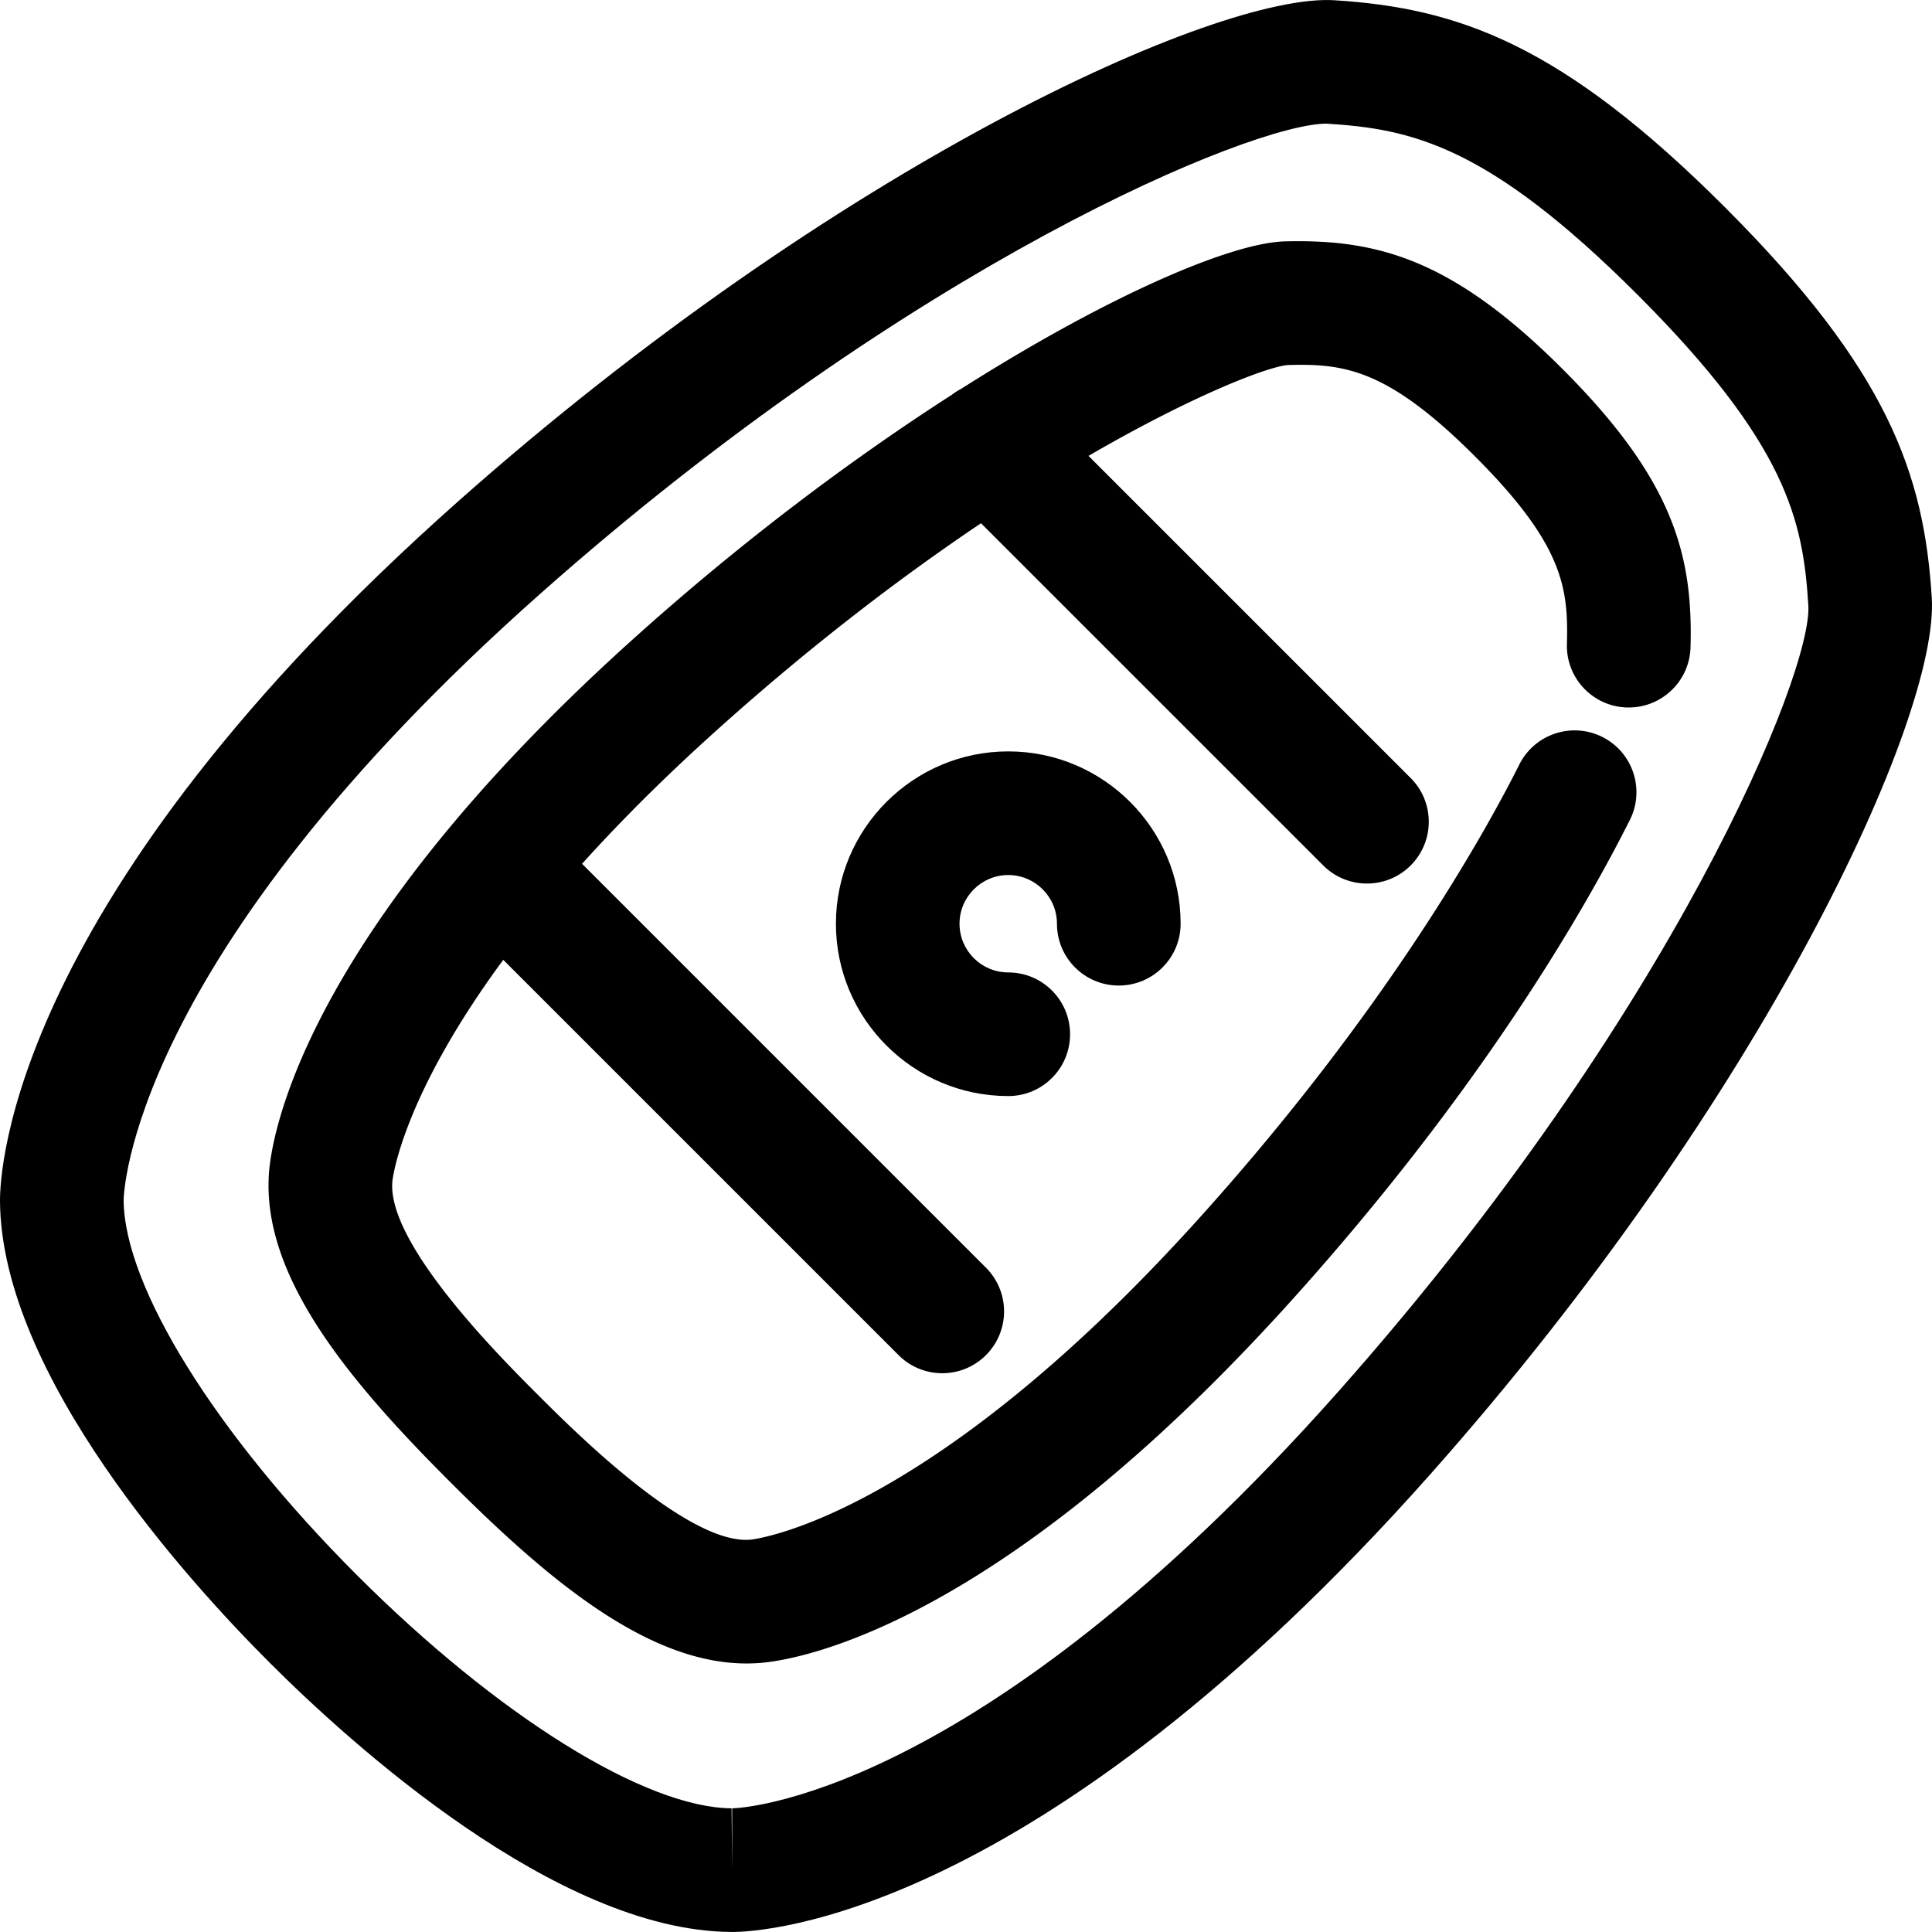 <?xml version="1.0" encoding="UTF-8"?> <svg xmlns="http://www.w3.org/2000/svg" xmlns:xlink="http://www.w3.org/1999/xlink" version="1.1" width="512" height="512" x="0" y="0" viewBox="0 0 512.007 512.007" style="enable-background:new 0 0 512 512" xml:space="preserve"><g><path d="M511.948 158.455c-2.032-32.891-11.662-60.386-54.839-103.554C413.941 11.733 386.455 2.104 353.546.062c-31.063-1.881-132.078 44.011-232.171 132.841C2.779 238.144-.061 310.475.001 318.383c.382 46.23 50.064 100.865 71.417 122.209 21.353 21.344 75.997 71.036 122.2 71.4.053 0 .382.009.426.009 7.925 0 80.39-3.408 185.062-121.357C467.723 290.782 513.9 189.97 511.948 158.455zM354.585 368.882c-96.8 109.083-159.928 110.352-160.549 110.352v16.383l-.151-16.383c-22.951-.186-61.939-24.451-99.303-61.815s-61.628-76.343-61.815-99.311c-.009-.63.745-63.439 110.352-160.7C241.792 69.847 331.953 32.767 351.514 32.767c22.436 1.393 42.724 5.618 82.422 45.307s43.923 59.995 45.298 82.405c1.083 17.492-35.597 108.062-124.649 208.403z" fill="#000000" opacity="1" data-original="#000000"></path><path d="M340.42 63.971c-14.014.406-46.271 14.03-85.772 39.122-.854.44-1.672.97-2.454 1.57-26.449 16.991-55.995 39.027-85.413 65.604C80.48 248.226 72.11 300.739 71.312 310.484c-2.272 27.85 21.717 55.984 47.969 82.245 25.099 25.09 51.901 48.12 78.535 48.112 1.234 0 2.467-.044 3.701-.142 9.736-.799 62.249-9.159 140.216-95.469 50.836-56.294 78.331-104.308 90.197-127.916 4.065-8.094.808-17.936-7.278-22.001s-17.928-.799-22.001 7.277c-8.946 17.821-35.181 65.249-85.236 120.674-72.367 80.124-118.127 84.739-118.57 84.774-16.481 1.402-46.532-28.631-56.392-38.482-9.851-9.851-39.831-39.831-38.482-56.392.024-.304 2.21-21.913 29.4-58.792l104.764 104.756a16.32 16.32 0 0 0 11.582 4.792 16.3 16.3 0 0 0 11.573-4.792c6.399-6.399 6.399-16.765 0-23.173L154.254 228.919c9.571-10.622 20.95-22.092 34.492-34.325 25.586-23.113 49.855-41.558 71.238-55.925l90.696 90.688a16.337 16.337 0 0 0 11.582 4.793c4.198 0 8.396-1.597 11.582-4.793 6.399-6.399 6.399-16.774 0-23.173l-85.375-85.368c28.341-16.45 47.925-23.752 52.866-24.079 14.928-.417 26.412 1.038 49.629 24.282 23.235 23.235 24.708 34.737 24.291 49.638-.257 9.044 6.869 16.587 15.922 16.836h.461c8.84 0 16.126-7.038 16.374-15.922.692-24.557-4.633-44.49-33.867-73.725-29.217-29.233-49.168-34.514-73.725-33.875z" fill="#000000" opacity="1" data-original="#000000"></path><path d="M267.201 231.896c7.118 0 12.904 5.787 12.904 12.904 0 9.053 7.331 16.383 16.383 16.383s16.392-7.331 16.392-16.383c0-25.187-20.484-45.671-45.671-45.671s-45.68 20.484-45.68 45.671 20.492 45.671 45.68 45.671c9.052 0 16.374-7.331 16.374-16.383s-7.331-16.383-16.383-16.383c-7.127 0-12.913-5.787-12.913-12.904.001-7.119 5.796-12.905 12.914-12.905z" fill="#000000" opacity="1" data-original="#000000"></path></g></svg> 